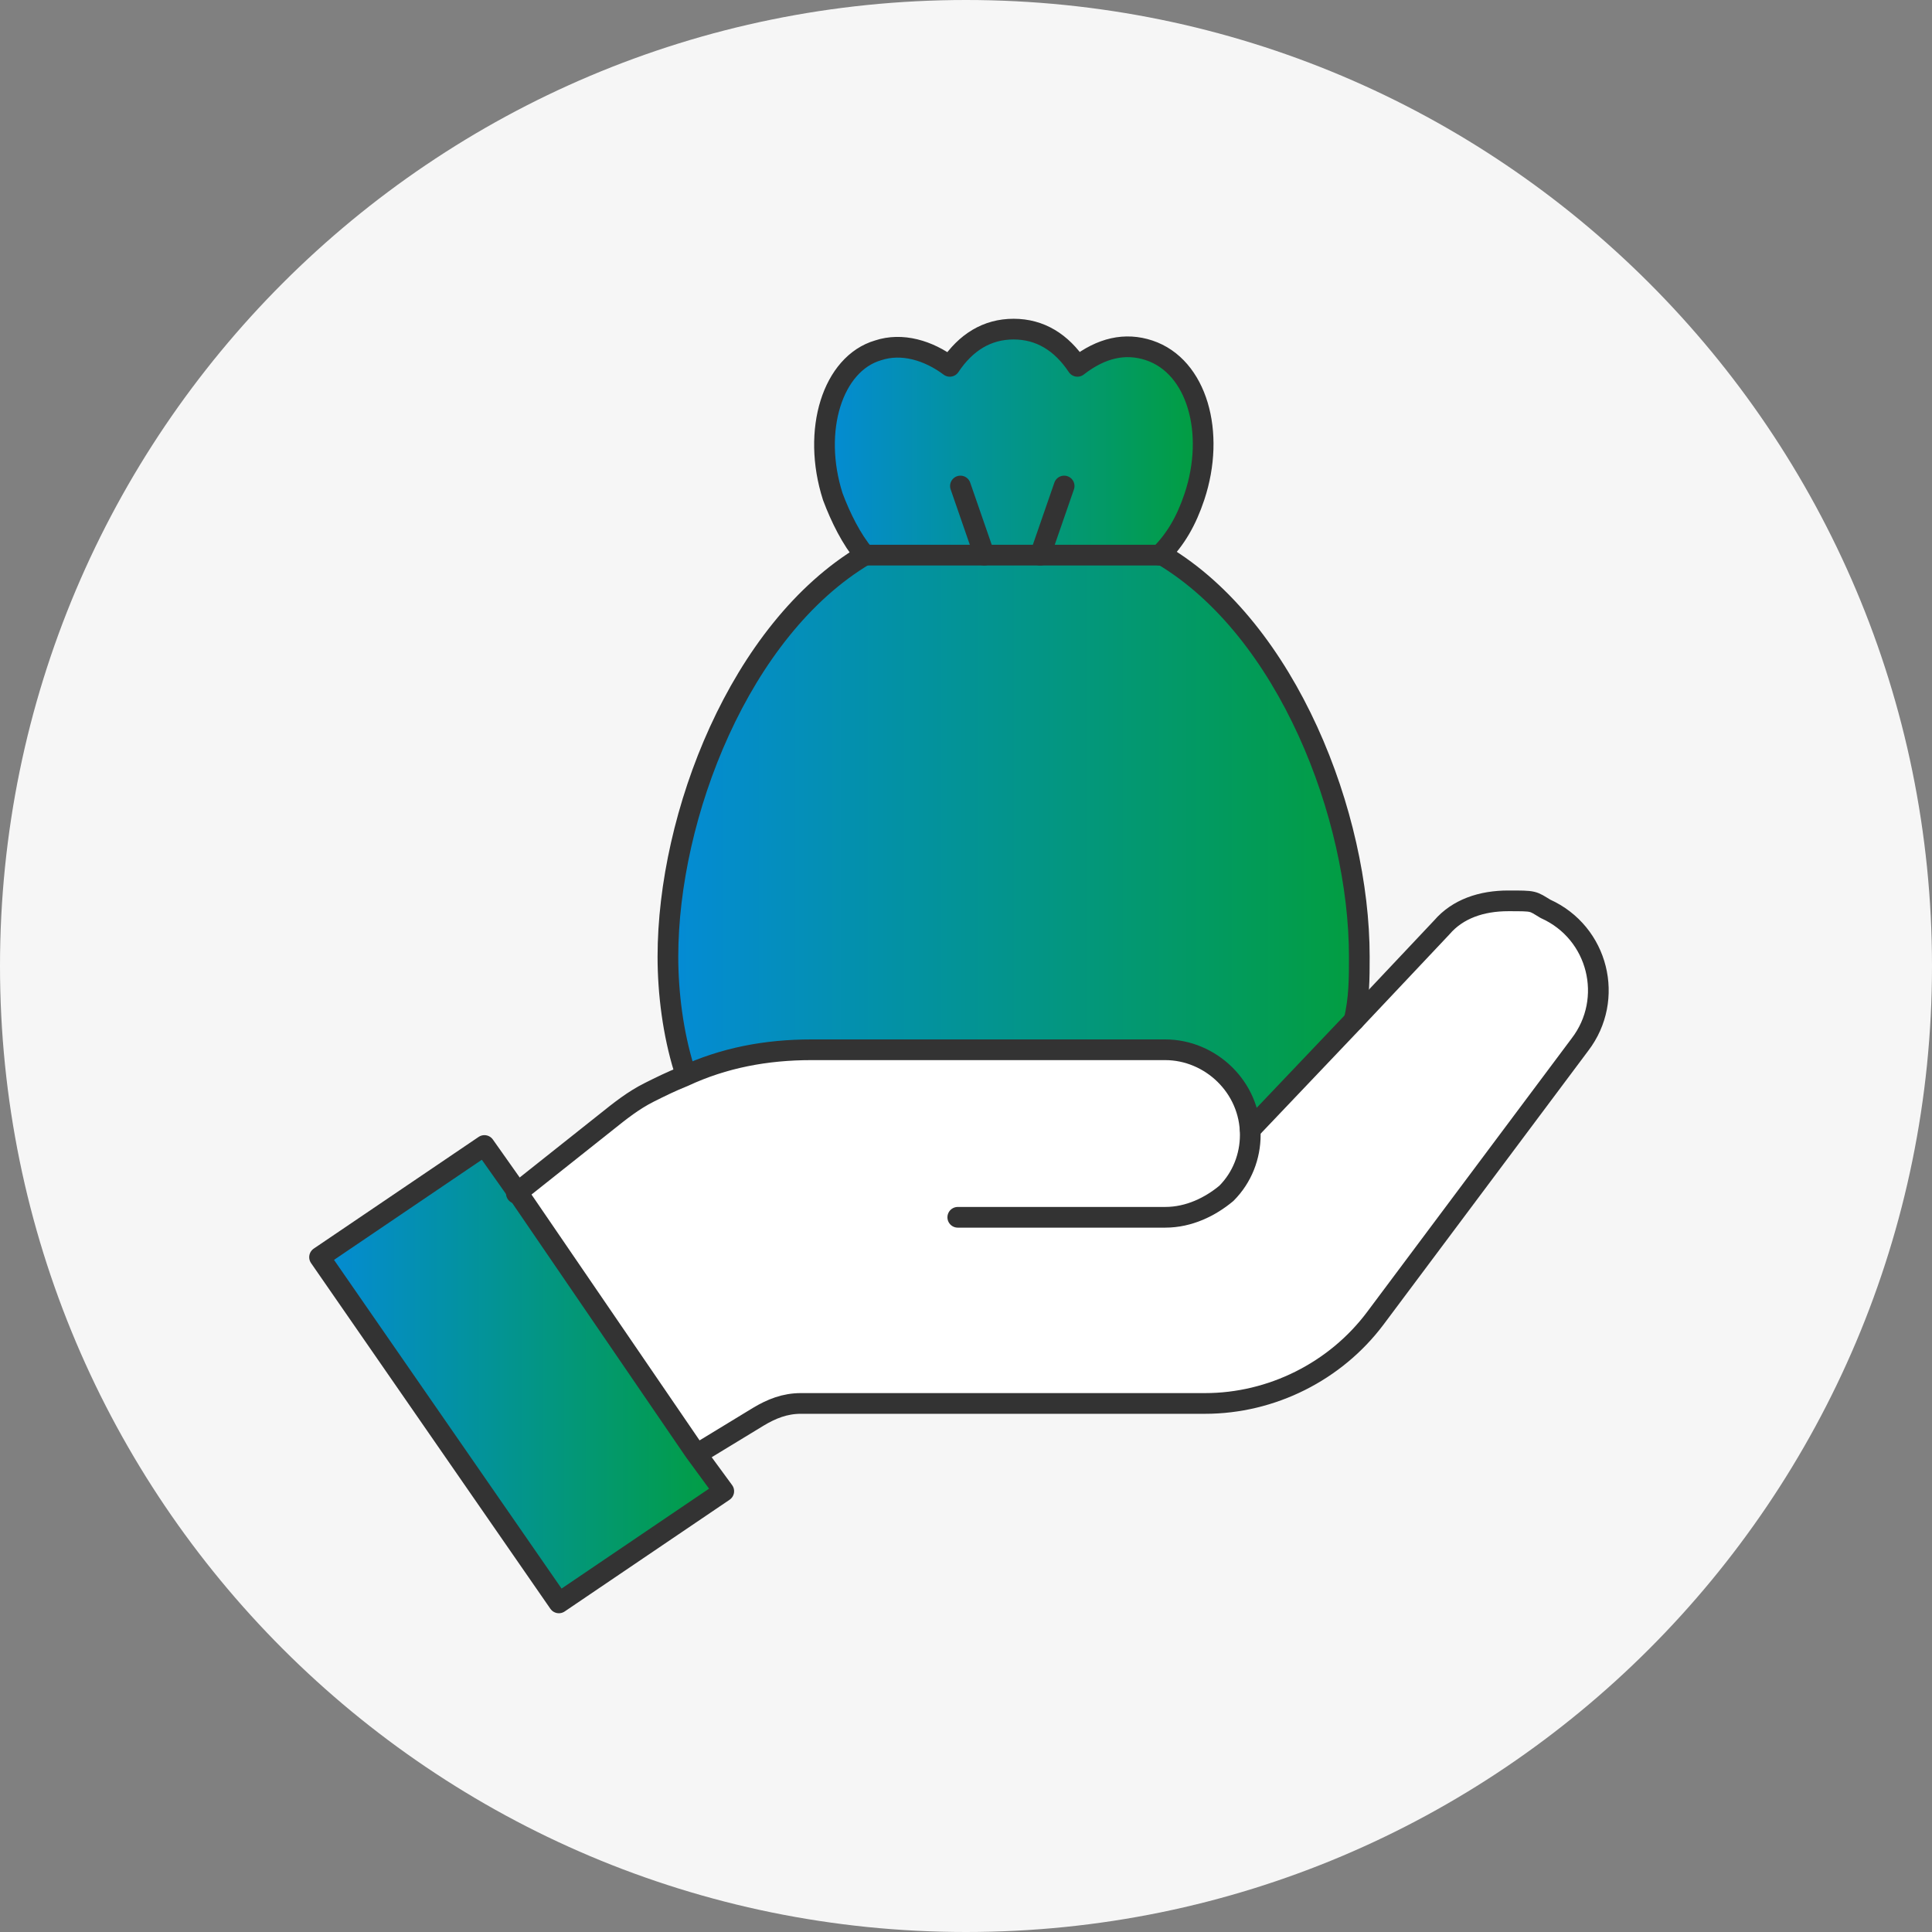<svg width="140" height="140" viewBox="0 0 140 140" fill="none" xmlns="http://www.w3.org/2000/svg">
<rect x="0" y="0" width="140" height="140" fill="#808080" stroke="none"/>
<path d="M0 70C0 31.34 31.34 0 70 0C108.66 0 140 31.34 140 70C140 108.66 108.66 140 70 140C31.34 140 0 108.66 0 70Z" fill="#F6F6F6"/>
<path d="M75.377 40.228H62.467C61.503 39.072 60.732 37.53 60.154 35.989C58.613 31.171 60.154 26.354 63.43 25.39C65.165 24.812 67.091 25.39 68.633 26.547C69.789 24.812 71.331 23.849 73.258 23.849C75.185 23.849 76.726 24.812 77.882 26.547C79.617 25.198 81.351 24.812 83.085 25.39C86.554 26.547 87.903 31.364 86.361 35.989C85.783 37.723 85.012 39.072 83.856 40.228H75.185H75.377Z" fill="url(#paint0_linear_7_732)"/>
<path d="M98.116 73.95L90.6 81.851C90.6 78.575 87.71 75.877 84.434 75.877H58.805C55.529 75.877 52.446 76.455 49.556 77.804C48.785 74.914 48.4 72.216 48.4 69.326C48.4 59.112 53.602 45.624 62.659 40.228H71.331H84.241C93.298 45.624 98.501 59.112 98.501 69.326C98.501 70.867 98.501 72.409 98.116 73.95Z" fill="url(#paint1_linear_7_732)"/>
<path d="M37.416 86.283L50.327 105.167L52.446 108.058L40.499 116.151L23.156 91.1L35.103 83.007L37.416 86.283Z" fill="url(#paint2_linear_7_732)"/>
<path d="M90.6 81.851L98.116 73.95L104.475 67.206C105.631 65.857 107.365 65.279 109.292 65.279C111.219 65.279 111.026 65.279 111.99 65.857C115.844 67.591 117 72.409 114.495 75.685L99.657 95.532C96.767 99.386 92.142 101.699 87.325 101.699H58.035C56.878 101.699 55.915 102.084 54.951 102.662L50.519 105.36L37.609 86.476L44.16 81.273C45.124 80.502 46.28 79.731 47.243 79.153C48.014 78.768 48.978 78.19 49.749 77.997C52.639 76.841 55.915 76.07 58.998 76.07H84.627C87.903 76.07 90.793 78.768 90.793 82.044L90.6 81.851Z" fill="white"/>
<path d="M84.242 40.228C93.298 45.624 98.501 59.112 98.501 69.326C98.501 70.867 98.501 72.409 98.116 73.95" stroke="#333333" stroke-width="1.5" stroke-linecap="round" stroke-linejoin="round"/>
<path d="M62.659 40.228C53.602 45.624 48.4 59.112 48.4 69.326C48.4 72.023 48.785 74.914 49.556 77.419" stroke="#333333" stroke-width="1.5" stroke-linecap="round" stroke-linejoin="round"/>
<path d="M62.659 40.228C61.696 39.072 60.925 37.53 60.347 35.989C58.805 31.171 60.347 26.354 63.623 25.39C65.357 24.812 67.284 25.39 68.826 26.547C69.982 24.812 71.523 23.849 73.45 23.849C75.377 23.849 76.919 24.812 78.075 26.547C79.809 25.198 81.544 24.812 83.278 25.39C86.747 26.547 88.095 31.364 86.554 35.989C85.976 37.723 85.205 39.072 84.049 40.228" stroke="#333333" stroke-width="1.5" stroke-linecap="round" stroke-linejoin="round"/>
<path d="M69.596 35.218L71.331 40.228" stroke="#333333" stroke-width="1.5" stroke-linecap="round" stroke-linejoin="round"/>
<path d="M77.112 35.218L75.377 40.228" stroke="#333333" stroke-width="1.5" stroke-linecap="round" stroke-linejoin="round"/>
<path d="M84.241 40.228H75.377H71.331H62.659" stroke="#333333" stroke-width="1.5" stroke-linecap="round" stroke-linejoin="round"/>
<path d="M50.327 105.167L52.446 108.058L40.499 116.151L23.156 91.1L35.103 83.007L37.416 86.283L50.327 105.167Z" stroke="#333333" stroke-width="1.5" stroke-linecap="round" stroke-linejoin="round"/>
<path d="M69.404 88.21H84.434C86.168 88.21 87.71 87.439 88.866 86.476C90.022 85.319 90.6 83.778 90.6 82.236C90.6 78.768 87.71 76.07 84.434 76.07H58.805C55.529 76.07 52.446 76.648 49.556 77.997C48.592 78.382 47.822 78.768 47.051 79.153C45.895 79.731 44.931 80.502 43.968 81.273L37.416 86.476" stroke="#333333" stroke-width="1.5" stroke-linecap="round" stroke-linejoin="round"/>
<path d="M90.6 81.851L98.116 73.95L104.475 67.206C105.631 65.857 107.365 65.279 109.292 65.279C111.219 65.279 111.026 65.279 111.99 65.857C115.844 67.591 117 72.409 114.495 75.685L99.657 95.532C96.767 99.386 92.142 101.699 87.325 101.699H58.035C56.878 101.699 55.915 102.084 54.951 102.662L50.519 105.36" stroke="#333333" stroke-width="1.5" stroke-linecap="round" stroke-linejoin="round"/>
<defs>
<linearGradient id="paint0_linear_7_732" x1="59.553" y1="32.038" x2="86.993" y2="32.038" gradientUnits="userSpaceOnUse">
<stop stop-color="#048BD6"/>
<stop offset="1" stop-color="#029E40"/>
</linearGradient>
<linearGradient id="paint1_linear_7_732" x1="48.4" y1="61.039" x2="98.501" y2="61.039" gradientUnits="userSpaceOnUse">
<stop stop-color="#048BD6"/>
<stop offset="1" stop-color="#029E40"/>
</linearGradient>
<linearGradient id="paint2_linear_7_732" x1="23.156" y1="99.579" x2="52.446" y2="99.579" gradientUnits="userSpaceOnUse">
<stop stop-color="#048BD6"/>
<stop offset="1" stop-color="#029E40"/>
</linearGradient>
</defs>
</svg>
